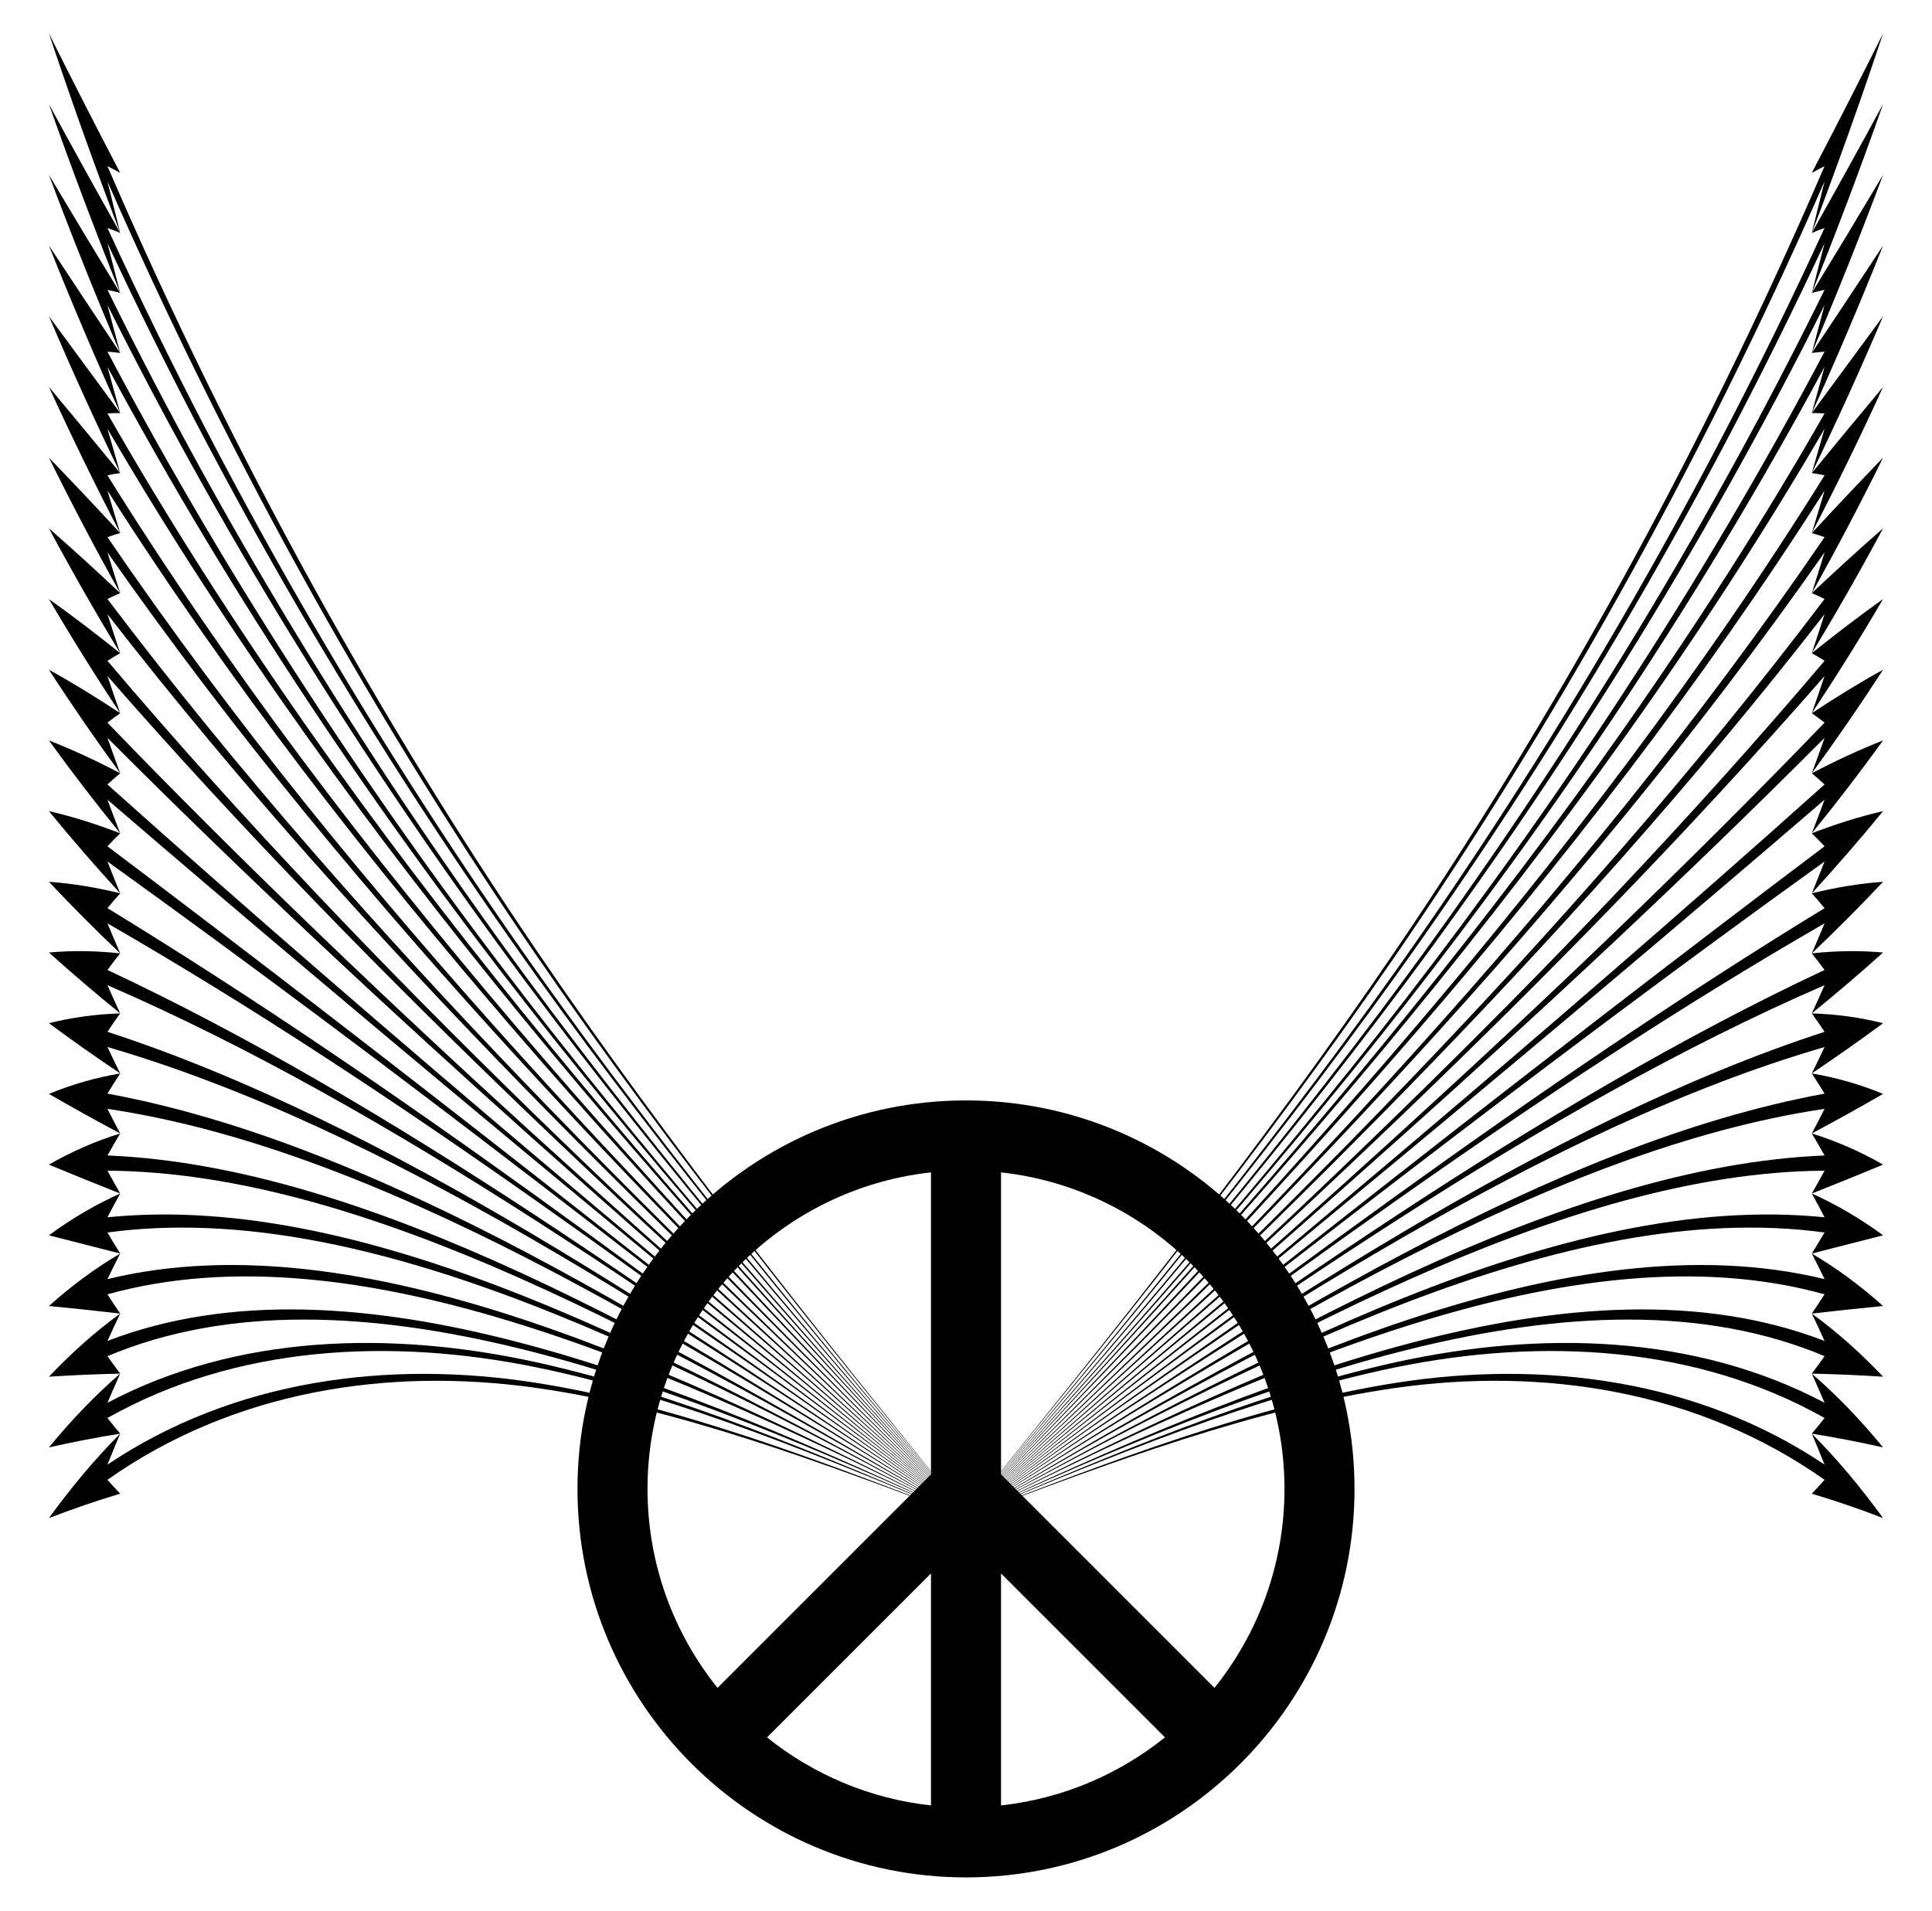 <?xml version="1.0" encoding="utf-8"?>

<!DOCTYPE svg PUBLIC "-//W3C//DTD SVG 1.1//EN" "http://www.w3.org/Graphics/SVG/1.1/DTD/svg11.dtd">
<svg version="1.1" xmlns="http://www.w3.org/2000/svg" xmlns:xlink="http://www.w3.org/1999/xlink" x="0px" y="0px"
	 viewBox="0 0 1676.272 1658.026" enable-background="new 0 0 1676.272 1658.026" xml:space="preserve">
<g id="Layer_1">
	<g>
		<path d="M838.136,954.829c-185.873,0-337.092,151.219-337.092,337.092s151.219,337.092,337.092,337.092
			s337.092-151.219,337.092-337.092S1024.009,954.829,838.136,954.829z M1114.465,1291.921c0,65.262-22.756,125.3-60.731,172.631
			l-185.216-185.215V1017.27C1006.642,1032.447,1114.465,1149.821,1114.465,1291.921z M807.754,1566.572
			c-53.455-5.874-102.365-27.053-142.249-59.053l142.249-142.25V1566.572z M868.518,1365.269l142.249,142.25
			c-39.884,32-88.794,53.179-142.249,59.053V1365.269z M807.754,1017.27v262.067l-185.216,185.215
			c-37.974-47.331-60.731-107.369-60.731-172.631C561.807,1149.821,669.63,1032.447,807.754,1017.27z"/>
		<g>
			<path d="M1633.834,29.013c-20.461,40.935-41.084,81.269-61.848,121.004c3.696-2.069,7.385-4.015,11.065-5.832
				c-110.528,256.462-239.488,485.127-372.457,680.821c-116.9,171.965-247.854,335.174-372.457,489.15
				C713.54,1160.173,582.578,996.97,465.679,825.005C332.71,629.312,203.749,400.646,93.221,144.185
				c3.68,1.817,7.369,3.763,11.065,5.832C83.522,110.282,62.899,69.948,42.438,29.013c20.005,59.862,40.628,117.561,61.848,173.097
				c-3.715-14.753-7.404-29.662-11.066-44.729c110.744,253.081,239.757,478.761,372.458,672.016
				C582.789,999.871,713.56,1161.46,838.136,1314.18c124.576-152.72,255.347-314.309,372.458-484.784
				c132.701-193.255,261.714-418.935,372.458-672.016c-3.662,15.067-7.351,29.976-11.066,44.729
				C1593.206,146.574,1613.829,88.875,1633.834,29.013z"/>
			<path d="M1633.834,90.358c-20.507,37.727-41.126,74.977-61.848,111.752c3.697-1.557,7.386-2.983,11.065-4.275
				c-111.449,242.72-240.579,459.19-372.457,645.025c-117.757,165.865-247.934,322.546-372.457,471.397
				c-124.516-148.857-254.701-305.532-372.457-471.397C333.801,657.024,204.67,440.555,93.221,197.835
				c3.679,1.292,7.368,2.719,11.065,4.275c-20.722-36.775-41.341-74.025-61.848-111.752
				c20.016,56.674,40.643,111.292,61.848,163.846c-3.715-14.237-7.404-28.628-11.066-43.172
				c111.694,239.34,240.847,452.787,372.458,636.22c117.967,164.347,247.96,319.431,372.458,467.03
				c124.498-147.599,254.49-302.683,372.458-467.03c131.611-183.433,260.764-396.879,372.458-636.22
				c-3.662,14.545-7.351,28.935-11.066,43.172C1593.191,201.65,1613.818,147.031,1633.834,90.358z"/>
			<path d="M1633.834,151.702c-20.549,34.5-41.165,68.668-61.848,102.501c3.698-1.044,7.388-1.951,11.065-2.718
				c-107.023,217.811-231.784,417.536-361.678,594.137c-124.45,169.147-257.896,323.968-383.236,468.736
				C712.803,1169.584,579.349,1014.768,454.9,845.622c-129.894-176.6-254.655-376.326-361.678-594.137
				c3.677,0.767,7.367,1.675,11.065,2.718c-20.683-33.834-41.299-68.002-61.848-102.501
				c20.029,53.487,40.659,105.025,61.848,154.595c-3.715-13.721-7.404-27.593-11.066-41.615
				C200.684,479.623,325.509,676.43,455.245,850.706c124.442,167.113,257.623,320.224,382.891,463.677
				c125.268-143.453,258.449-296.564,382.891-463.677c129.737-174.275,254.562-371.082,362.025-586.024
				c-3.662,14.022-7.351,27.894-11.066,41.615C1593.175,256.727,1613.805,205.189,1633.834,151.702z"/>
			<path d="M1633.834,213.047c-20.585,31.247-41.197,62.338-61.848,93.25c3.701-0.53,7.391-0.919,11.065-1.161
				c-108.889,206.099-233.892,393.959-363.123,561.126c-124.402,160.875-256.708,308.776-381.791,448.197
				c-125.077-139.427-257.389-287.322-381.791-448.197C327.114,699.095,202.11,511.234,93.221,305.135
				c3.674,0.243,7.364,0.631,11.065,1.161c-20.651-30.912-41.264-62.003-61.848-93.25c20.044,50.301,40.678,98.758,61.848,145.343
				c-3.715-13.206-7.404-26.558-11.066-40.058C202.6,521.527,327.655,706.469,456.715,871.325
				c124.384,158.84,256.403,305.038,381.422,443.158c125.018-138.121,257.037-284.318,381.422-443.158
				c129.059-164.856,254.115-349.799,363.494-552.993c-3.662,13.5-7.35,26.853-11.066,40.058
				C1593.156,311.805,1613.79,263.348,1633.834,213.047z"/>
			<path d="M1633.834,274.392c-20.608,27.967-41.221,55.987-61.848,83.999c3.704-0.016,7.394,0.115,11.065,0.396
				C1368.063,735,1087.849,1046.292,838.136,1314.56C588.43,1046.286,308.209,734.999,93.221,358.786
				c3.671-0.281,7.361-0.412,11.065-0.395c-20.627-28.012-41.24-56.032-61.848-83.999c20.061,47.116,40.699,92.492,61.848,136.092
				c-3.716-12.69-7.404-25.523-11.066-38.501c216.197,370.757,495.311,676.916,744.916,942.602
				c249.604-265.686,528.719-571.845,744.916-942.602c-3.662,12.978-7.35,25.811-11.066,38.501
				C1593.135,366.883,1613.773,321.508,1633.834,274.392z"/>
			<path d="M1633.834,335.736c-20.619,24.663-41.233,49.616-61.848,74.748c3.708,0.498,7.398,1.149,11.065,1.952
				c-211.025,339.173-483.778,632.475-744.915,902.227c-261.129-269.759-533.89-563.054-744.915-902.227
				c3.667-0.803,7.357-1.454,11.065-1.952c-20.615-25.132-41.23-50.084-61.848-74.748c20.081,43.933,40.724,86.226,61.848,126.841
				c-3.716-12.174-7.404-24.488-11.066-36.944c212.908,334.747,484.609,623.051,744.916,889.058
				c260.306-266.008,532.008-554.311,744.916-889.058c-3.662,12.456-7.35,24.77-11.066,36.944
				C1593.11,421.962,1613.753,379.669,1633.834,335.736z"/>
			<path d="M1633.834,397.081c-20.615,21.343-41.235,43.23-61.848,65.496c3.711,1.014,7.401,2.185,11.065,3.509
				c-218.794,320.523-487.112,593.871-744.915,848.689C580.34,1059.95,312.016,786.609,93.221,466.086
				c3.664-1.325,7.354-2.495,11.065-3.509c-20.613-22.267-41.233-44.154-61.848-65.496c20.105,40.751,40.753,79.96,61.848,117.59
				c-3.716-11.658-7.404-23.454-11.066-35.387c220.737,315.641,487.923,584.228,744.916,835.518
				c256.992-251.291,524.178-519.878,744.916-835.518c-3.662,11.934-7.35,23.729-11.066,35.387
				C1593.081,477.041,1613.729,437.832,1633.834,397.081z"/>
			<path d="M1633.834,458.425c-20.601,18.013-41.227,36.834-61.848,56.245c3.714,1.531,7.404,3.221,11.065,5.066
				c-226.674,299.805-490.289,554.296-744.915,795.145c-254.619-240.855-518.241-495.34-744.915-795.145
				c3.661-1.846,7.351-3.535,11.065-5.066c-20.621-19.411-41.247-38.232-61.848-56.245c20.134,37.569,40.787,73.694,61.848,108.339
				c-3.716-11.142-7.404-22.419-11.066-33.83c228.583,294.327,491.028,544.383,744.916,781.973
				c253.888-237.59,516.333-487.646,744.916-781.973c-3.662,11.411-7.35,22.688-11.066,33.83
				C1593.047,532.119,1613.7,495.994,1633.834,458.425z"/>
			<path d="M1633.834,519.77c-20.578,14.682-41.211,30.434-61.848,46.994c3.717,2.048,7.406,4.257,11.065,6.623
				c-234.232,276.464-493.071,513.56-744.915,741.596C586.298,1086.94,327.453,849.85,93.221,573.387
				c3.659-2.366,7.348-4.575,11.065-6.623c-20.637-16.56-41.27-32.312-61.848-46.994c20.167,34.387,40.825,67.425,61.848,99.087
				c-3.716-10.626-7.404-21.384-11.066-32.273c235.98,270.265,493.67,503.339,744.916,728.423
				c251.246-225.084,508.936-458.158,744.916-728.423c-3.662,10.889-7.35,21.647-11.066,32.273
				C1593.009,587.195,1613.667,554.157,1633.834,519.77z"/>
			<path d="M1633.834,581.114c-20.546,11.353-41.188,24.034-61.848,37.743c3.719,2.566,7.408,5.293,11.065,8.18
				c-240.911,250.059-495.186,471.547-744.915,688.042C588.413,1098.578,334.133,877.096,93.221,627.037
				c3.657-2.886,7.346-5.614,11.065-8.18c-20.66-13.709-41.302-26.39-61.848-37.743c20.207,31.204,40.869,61.154,61.848,89.836
				c-3.716-10.11-7.404-20.349-11.066-30.716C335.57,883.3,588.802,1101.243,838.136,1315.102
				c249.335-213.859,502.566-431.802,744.916-674.868c-3.662,10.367-7.35,20.606-11.066,30.716
				C1592.965,642.268,1613.627,612.318,1633.834,581.114z"/>
			<path d="M1633.834,642.459c-20.504,8.031-41.158,17.637-61.848,28.492c3.72,3.083,7.409,6.33,11.065,9.737
				c-246.094,220.411-496.39,428.274-744.915,634.485C589.617,1108.955,339.315,901.098,93.221,680.687
				c3.656-3.407,7.345-6.654,11.065-9.737c-20.69-10.855-41.344-20.461-61.848-28.492c20.254,28.017,40.918,54.877,61.848,80.585
				c-3.716-9.594-7.404-19.314-11.066-29.159c247.071,212.635,496.532,417.448,744.916,621.31
				c248.384-203.862,497.845-408.675,744.916-621.31c-3.662,9.845-7.35,19.565-11.066,29.159
				C1592.916,697.336,1613.58,670.476,1633.834,642.459z"/>
			<path d="M1633.834,703.804c-20.448,4.719-41.12,11.244-61.848,19.24c3.721,3.601,7.409,7.366,11.065,11.294
				c-249.201,187.725-496.526,383.923-744.915,580.926C589.752,1118.255,342.422,922.063,93.221,734.338
				c3.656-3.927,7.344-7.693,11.065-11.294c-20.728-7.996-41.4-14.521-61.848-19.24c20.308,24.824,40.972,48.592,61.848,71.334
				c-3.716-9.078-7.404-18.279-11.066-27.602c249.595,179.282,496.396,372.878,744.916,567.751
				c248.52-194.874,495.321-388.469,744.916-567.751c-3.662,9.323-7.35,18.524-11.066,27.602
				C1592.862,752.395,1613.526,728.627,1633.834,703.804z"/>
			<path d="M1633.834,765.148c-20.378,1.424-41.071,4.86-61.848,9.989c3.721,4.118,7.41,8.403,11.065,12.851
				c-249.808,152.626-495.576,338.828-744.915,527.368C588.802,1126.81,343.029,940.614,93.221,787.988
				c3.655-4.448,7.344-8.732,11.065-12.851c-20.778-5.129-41.47-8.565-61.848-9.989c20.368,21.62,41.03,42.295,61.848,62.082
				c-3.716-8.562-7.404-17.244-11.066-26.045c249.545,143.728,495.193,327.663,744.916,514.194
				c249.723-186.531,495.37-370.465,744.916-514.194c-3.662,8.801-7.35,17.483-11.066,26.045
				C1592.804,807.443,1613.466,786.768,1633.834,765.148z"/>
			<path d="M1633.834,826.493c-20.296-1.847-41.009-1.512-61.848,0.738c3.722,4.635,7.41,9.439,11.065,14.407
				c-247.709,116.088-493.665,293.414-744.915,473.814C586.891,1135.046,340.931,957.726,93.221,841.638
				c3.655-4.969,7.343-9.772,11.065-14.407c-20.839-2.25-41.552-2.585-61.848-0.738c20.433,18.401,41.088,35.983,61.848,52.831
				c-3.716-8.046-7.404-16.209-11.066-24.488c246.778,107.011,493.078,282.236,744.916,460.64
				c251.838-178.404,498.137-353.629,744.916-460.64c-3.662,8.279-7.35,16.442-11.066,24.488
				C1592.746,862.476,1613.401,844.894,1633.834,826.493z"/>
			<path d="M1633.834,887.837c-20.21-5.091-40.936-7.867-61.848-8.513c3.722,5.152,7.41,10.474,11.065,15.964
				c-242.946,79.278-491.023,248.105-744.915,420.263C584.249,1143.387,336.167,974.566,93.221,895.288
				c3.655-5.49,7.343-10.812,11.065-15.964c-20.912,0.646-41.638,3.422-61.848,8.513c20.498,15.162,41.145,29.653,61.848,43.58
				c-3.716-7.53-7.404-15.174-11.066-22.931c241.393,70.319,490.297,237.011,744.916,407.091
				c254.619-170.079,503.523-336.772,744.916-407.091c-3.662,7.757-7.35,15.401-11.066,22.931
				C1592.689,917.49,1613.336,903,1633.834,887.837z"/>
			<path d="M1633.834,949.182c-20.128-8.31-40.857-14.2-61.848-17.765c3.722,5.669,7.41,11.51,11.065,17.521
				c-235.797,43.385-487.919,203.251-744.915,366.718C581.144,1152.183,329.019,992.324,93.221,948.939
				c3.655-6.011,7.343-11.852,11.065-17.521c-20.991,3.564-41.72,9.455-61.848,17.765c20.558,11.899,41.193,23.303,61.848,34.329
				c-3.716-7.014-7.404-14.139-11.066-21.374c233.729,34.821,487.119,192.308,744.916,353.547
				c257.797-161.238,511.187-318.726,744.916-353.547c-3.662,7.235-7.35,14.36-11.066,21.374
				C1592.641,972.485,1613.276,961.081,1633.834,949.182z"/>
			<path d="M1633.834,1010.527c-20.058-11.508-40.778-20.512-61.848-27.016c3.722,6.186,7.41,12.546,11.065,19.078
				c-226.788,9.451-484.605,159.079-744.915,313.178C577.83,1161.662,320.01,1012.04,93.221,1002.589
				c3.655-6.532,7.343-12.892,11.065-19.078c-21.07,6.504-41.79,15.508-61.848,27.016c20.604,8.61,41.228,16.934,61.848,25.078
				c-3.716-6.498-7.404-13.103-11.066-19.817c224.368,1.494,483.786,148.326,744.916,300.008
				c261.129-151.682,520.547-298.514,744.916-300.008c-3.662,6.714-7.35,13.319-11.066,19.817
				C1592.606,1027.461,1613.23,1019.137,1633.834,1010.527z"/>
			<path d="M1633.834,1071.871c-20.002-14.694-40.705-26.804-61.848-36.267c3.721,6.702,7.409,13.581,11.065,20.635
				c-228.836-23.105-495.321,122.492-744.915,259.635c-249.59-137.148-516.078-282.74-744.915-259.635
				c3.656-7.054,7.344-13.933,11.065-20.635c-21.143,9.463-41.847,21.573-61.848,36.267c20.628,5.301,41.244,10.551,61.848,15.826
				c-3.715-5.981-7.404-12.068-11.066-18.26c226.824-30.848,495.224,111.738,744.916,246.461
				c249.692-134.724,518.092-277.309,744.916-246.461c-3.662,6.192-7.351,12.279-11.066,18.26
				C1592.59,1082.422,1613.206,1077.172,1633.834,1071.871z"/>
			<path d="M1633.834,1133.216c-19.958-17.873-40.642-33.081-61.848-45.518c3.721,7.219,7.409,14.616,11.065,22.192
				c-220.536-53.667-494.887,78.799-744.915,206.086c-250.025-127.292-524.379-259.753-744.915-206.085
				c3.656-7.576,7.344-14.973,11.065-22.192c-21.206,12.437-41.89,27.645-61.848,45.518c20.624,1.982,41.238,4.161,61.848,6.575
				c-3.715-5.465-7.404-11.033-11.066-16.703c218.483-60.821,494.774,68.045,744.916,192.912
				c250.142-124.867,526.433-253.732,744.916-192.912c-3.662,5.67-7.351,11.238-11.066,16.703
				C1592.596,1137.377,1613.21,1135.198,1633.834,1133.216z"/>
			<path d="M1633.834,1194.56c-19.926-21.05-40.59-39.35-61.848-54.769c3.721,7.735,7.409,15.652,11.065,23.749
				c-212.328-81.901-494.39,35.111-744.915,152.536c-250.522-117.43-532.587-234.437-744.915-152.536
				c3.656-8.097,7.344-16.014,11.065-23.749c-21.258,15.42-41.923,33.72-61.848,54.769c20.593-1.334,41.211-2.227,61.848-2.676
				c-3.715-4.949-7.403-9.997-11.066-15.146c210.392-88.524,494.261,24.36,744.916,139.362
				c250.655-115.003,534.524-227.887,744.916-139.362c-3.662,5.149-7.351,10.197-11.066,15.146
				C1592.623,1192.333,1613.241,1193.226,1633.834,1194.56z"/>
			<path d="M1633.834,1255.905c-19.902-24.227-40.549-45.613-61.848-64.021c3.721,8.251,7.409,16.687,11.065,25.306
				c-111.704-59.079-244.937-63.177-372.457-35.1c-121.752,26.879-247.96,80.761-372.457,134.087
				c-124.496-53.33-250.705-107.208-372.457-134.087c-127.521-28.077-260.753-23.979-372.457,35.1
				c3.656-8.619,7.344-17.054,11.065-25.306c-21.299,18.408-41.947,39.794-61.848,64.021c20.54-4.636,41.166-8.604,61.848-11.927
				c-3.714-4.432-7.403-8.962-11.066-13.589c111.221-62.722,244.688-70.071,372.458-43.906
				c121.551,24.965,247.944,77.618,372.458,129.719c124.514-52.101,250.906-104.755,372.458-129.719
				c127.77-26.165,261.237-18.815,372.458,43.906c-3.663,4.627-7.352,9.157-11.066,13.589
				C1592.668,1247.3,1613.294,1251.269,1633.834,1255.905z"/>
			<path d="M1633.834,1317.25c-19.884-27.405-40.517-51.873-61.848-73.272c3.721,8.768,7.408,17.722,11.065,26.862
				c-109.847-73.746-243.878-91.159-372.457-70.896c-120.899,19.132-247.883,68.004-372.457,116.334
				c-124.573-48.334-251.558-97.201-372.457-116.334c-128.58-20.264-262.61-2.85-372.457,70.896
				c3.657-9.141,7.344-18.095,11.065-26.862c-21.332,21.399-41.964,45.867-61.848,73.272c20.474-7.916,41.109-14.966,61.848-21.178
				c-3.714-3.916-7.403-7.926-11.066-12.032c109.435-77.305,243.599-98.026,372.458-79.703
				c120.675,17.241,247.864,64.862,372.458,111.966c124.593-47.104,251.783-94.726,372.458-111.966
				c128.859-18.324,263.023,2.397,372.458,79.703c-3.663,4.106-7.352,8.116-11.066,12.032
				C1592.725,1302.284,1613.359,1309.334,1633.834,1317.25z"/>
		</g>
	</g>
	<g id="Fills">
	</g>
</g>
<g id="Layer_2">
</g>
</svg>
